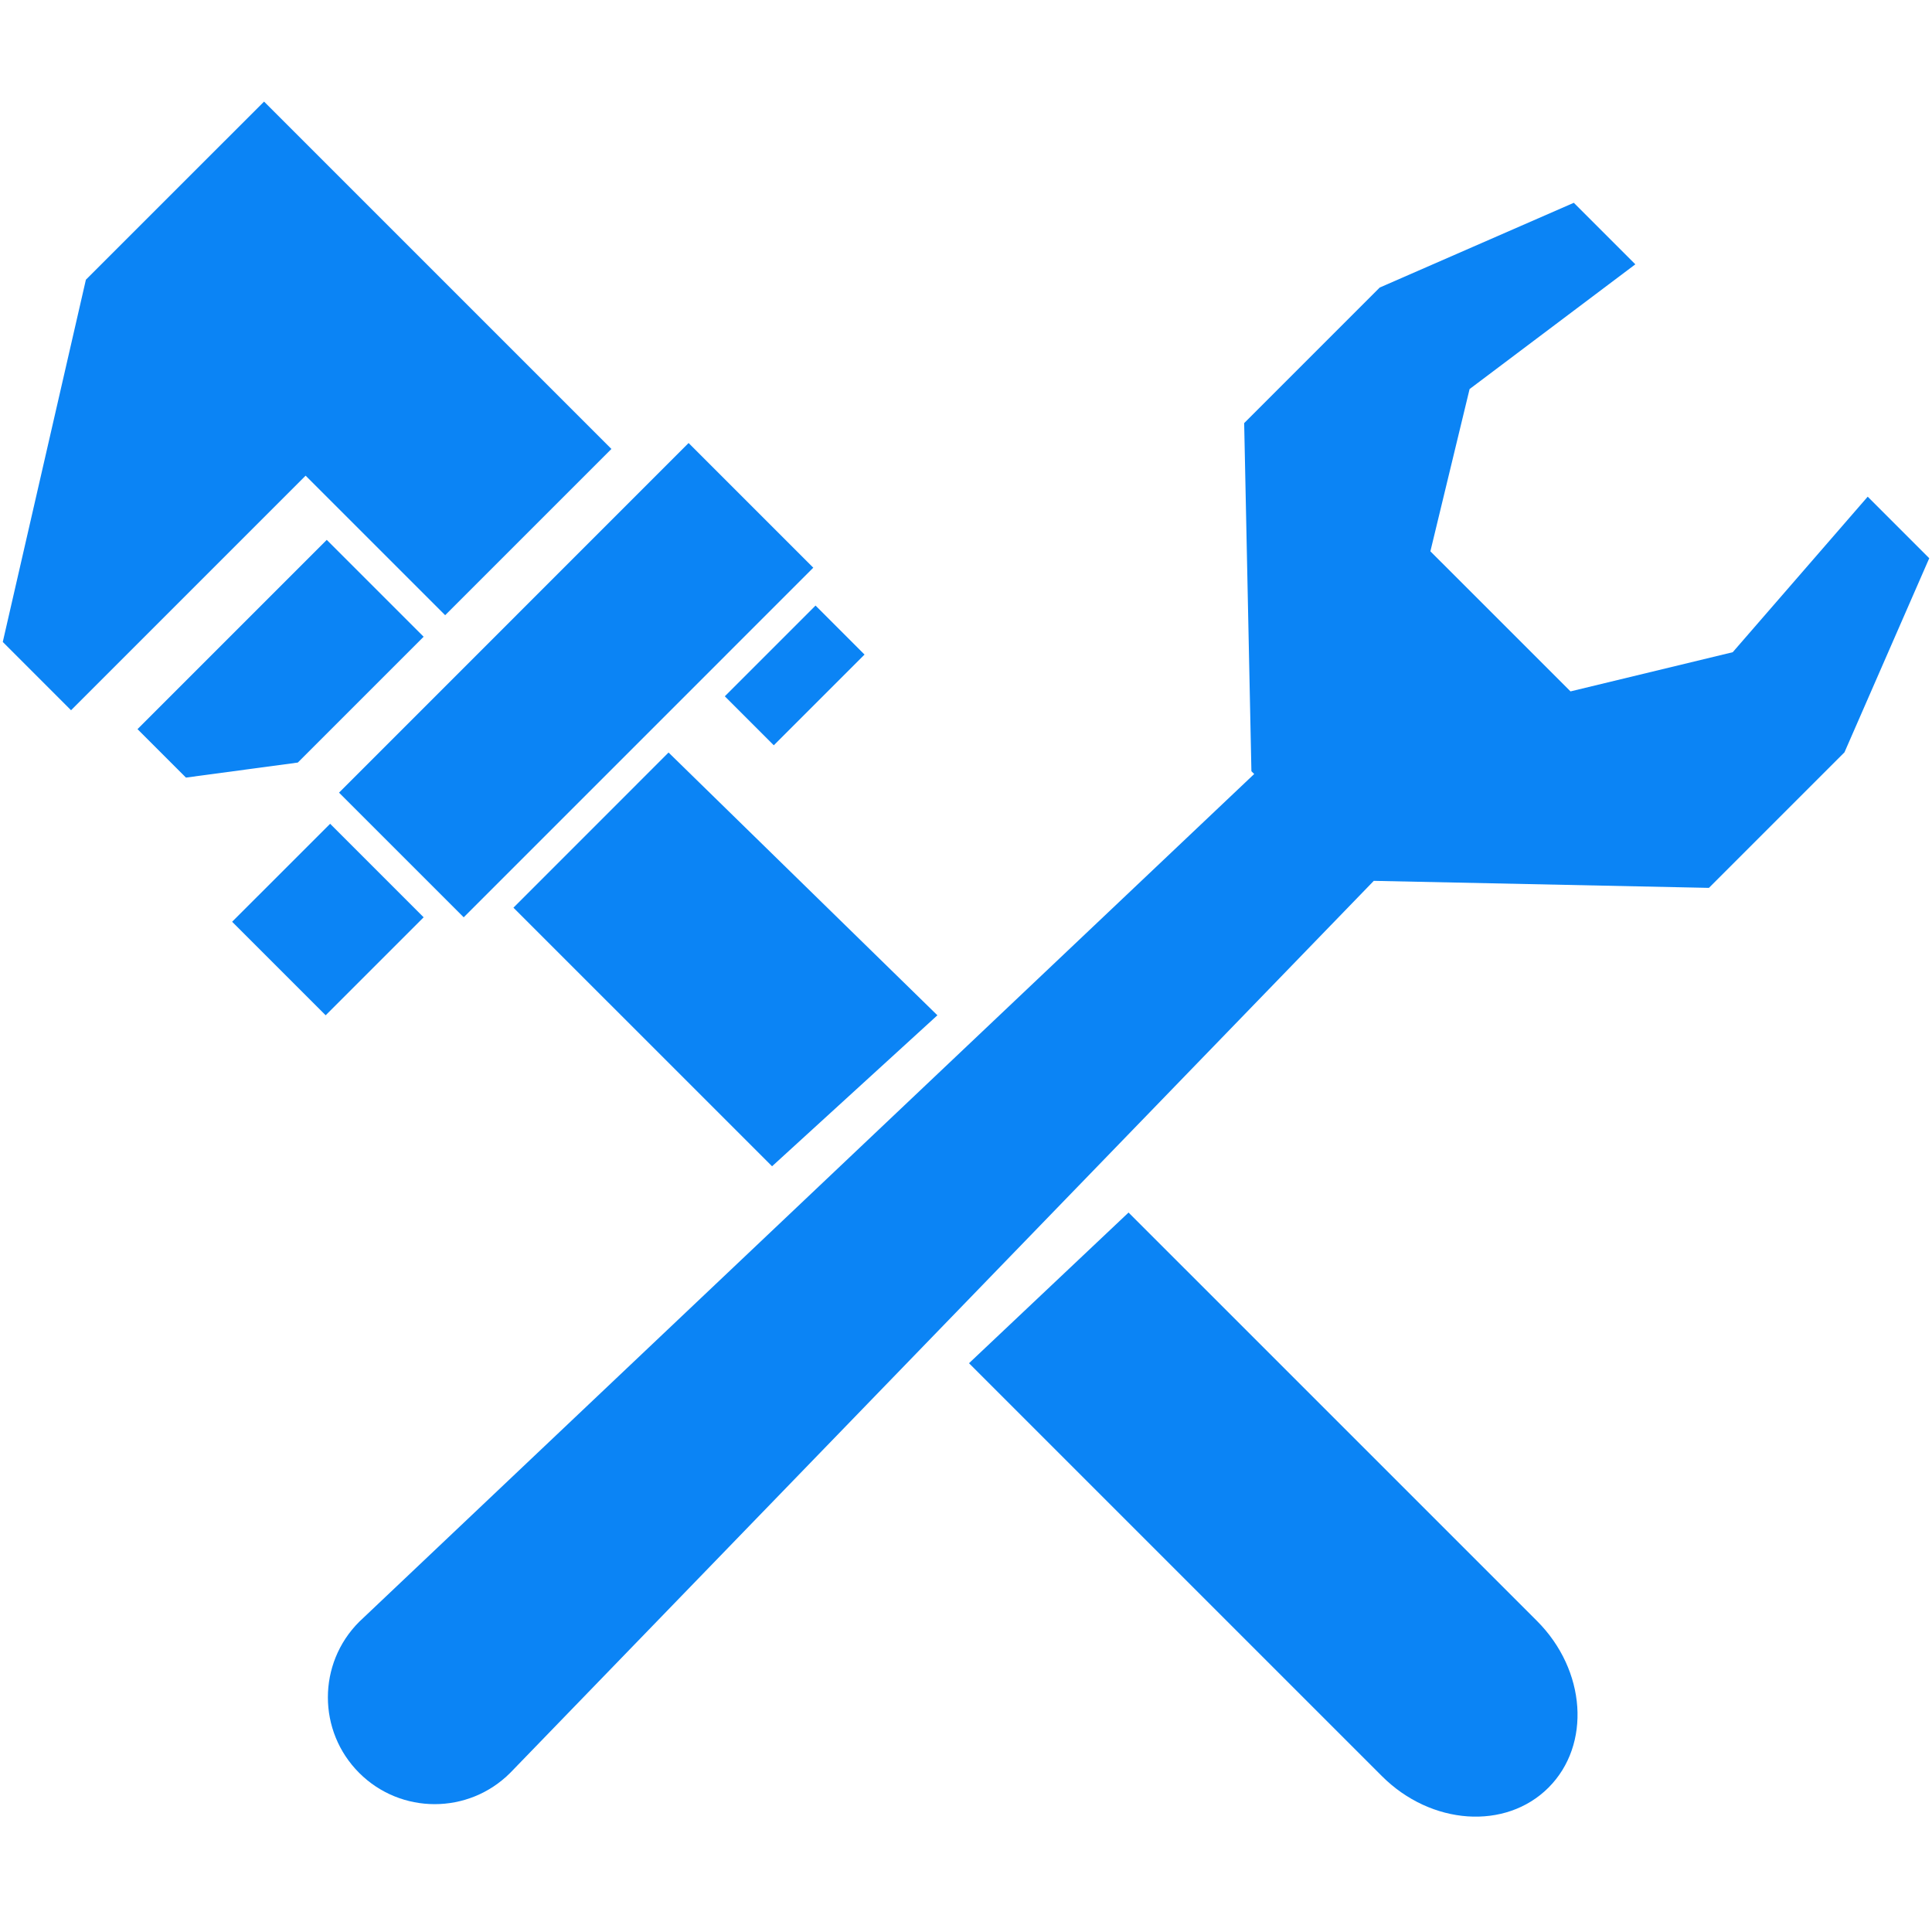 <svg xmlns="http://www.w3.org/2000/svg" xmlns:xlink="http://www.w3.org/1999/xlink" width="500" viewBox="0 0 375 375" height="500" preserveAspectRatio="xMidYMid meet"><defs><filter x="0%" y="0%" width="100%" height="100%" id="3459b58394"></filter><filter x="0%" y="0%" width="100%" height="100%" id="0539250629"></filter><clipPath id="f313277fdd"><path d="M 0 19.688 L 119 19.688 L 119 138 L 0 138 Z M 0 19.688 " clip-rule="nonzero"></path></clipPath><image x="0" y="0" width="2084" id="aefa43054f" height="2084" preserveAspectRatio="xMidYMid meet"></image><mask id="f2ef4a7ca2"><g filter="url(#3459b58394)"><g filter="url(#0539250629)" transform="matrix(0.416, 0, 0, 0.416, -250.769, -250.769)"><image x="0" y="0" width="2084" height="2084" preserveAspectRatio="xMidYMid meet"></image></g></g></mask><image x="0" y="0" width="2084" id="6bbfda8a82" height="2084" preserveAspectRatio="xMidYMid meet"></image></defs><path fill="#0b84f5" d="M 133.656 85.988 L 157.859 110.191 L 90.004 178.047 L 65.805 153.852 L 133.656 85.988 " fill-opacity="1" fill-rule="nonzero"></path><g clip-path="url(#f313277fdd)"><path fill="#0b84f5" d="M 118.676 87.141 L 86.406 119.41 L 59.32 92.328 L 13.789 137.859 L 0.539 124.602 L 16.672 54.289 L 51.254 19.719 L 118.676 87.141 " fill-opacity="1" fill-rule="nonzero"></path></g><path fill="#0b84f5" d="M 158.297 117.539 L 167.805 127.051 L 150.191 144.66 L 140.684 135.152 L 158.297 117.539 " fill-opacity="1" fill-rule="nonzero"></path><path fill="#0b84f5" d="M 63.211 197.066 L 82.227 178.047 L 64.078 159.895 L 45.055 178.914 L 63.211 197.066 " fill-opacity="1" fill-rule="nonzero"></path><path fill="#0b84f5" d="M 57.805 148.012 L 82.227 123.59 L 63.422 104.789 L 26.688 141.527 L 36.09 150.93 L 57.805 148.012 " fill-opacity="1" fill-rule="nonzero"></path><path fill="#0b84f5" d="M 181.949 197.066 L 129.766 146.062 L 99.66 176.18 L 149.855 226.375 L 181.949 197.066 " fill-opacity="1" fill-rule="nonzero"></path><path fill="#0b84f5" d="M 219.051 235.352 L 188.082 264.602 L 268.223 344.738 C 277.77 354.289 292.25 355.289 300.566 346.973 C 308.875 338.656 307.879 324.176 298.332 314.629 L 219.051 235.352 " fill-opacity="1" fill-rule="nonzero"></path><path fill="#0b84f5" d="M 358.012 146.023 L 374.465 108.352 L 362.52 96.406 L 336.32 126.594 L 304.836 134.199 L 277.637 107.008 L 285.246 75.516 L 317.418 51.305 L 305.477 39.363 L 267.801 55.812 L 241.492 82.125 L 242.898 149.699 L 243.438 150.234 L 69.715 314.793 C 61.617 322.891 61.617 336.016 69.715 344.117 C 77.809 352.207 90.938 352.207 99.027 344.117 L 266.652 170.973 L 331.699 172.336 L 358.012 146.023 " fill-opacity="1" fill-rule="nonzero"></path><g mask="url(#f2ef4a7ca2)"><g transform="matrix(0.416, 0, 0, 0.416, -250.769, -250.769)"><image x="0" y="0" width="2084" height="2084" preserveAspectRatio="xMidYMid meet"></image></g></g></svg>